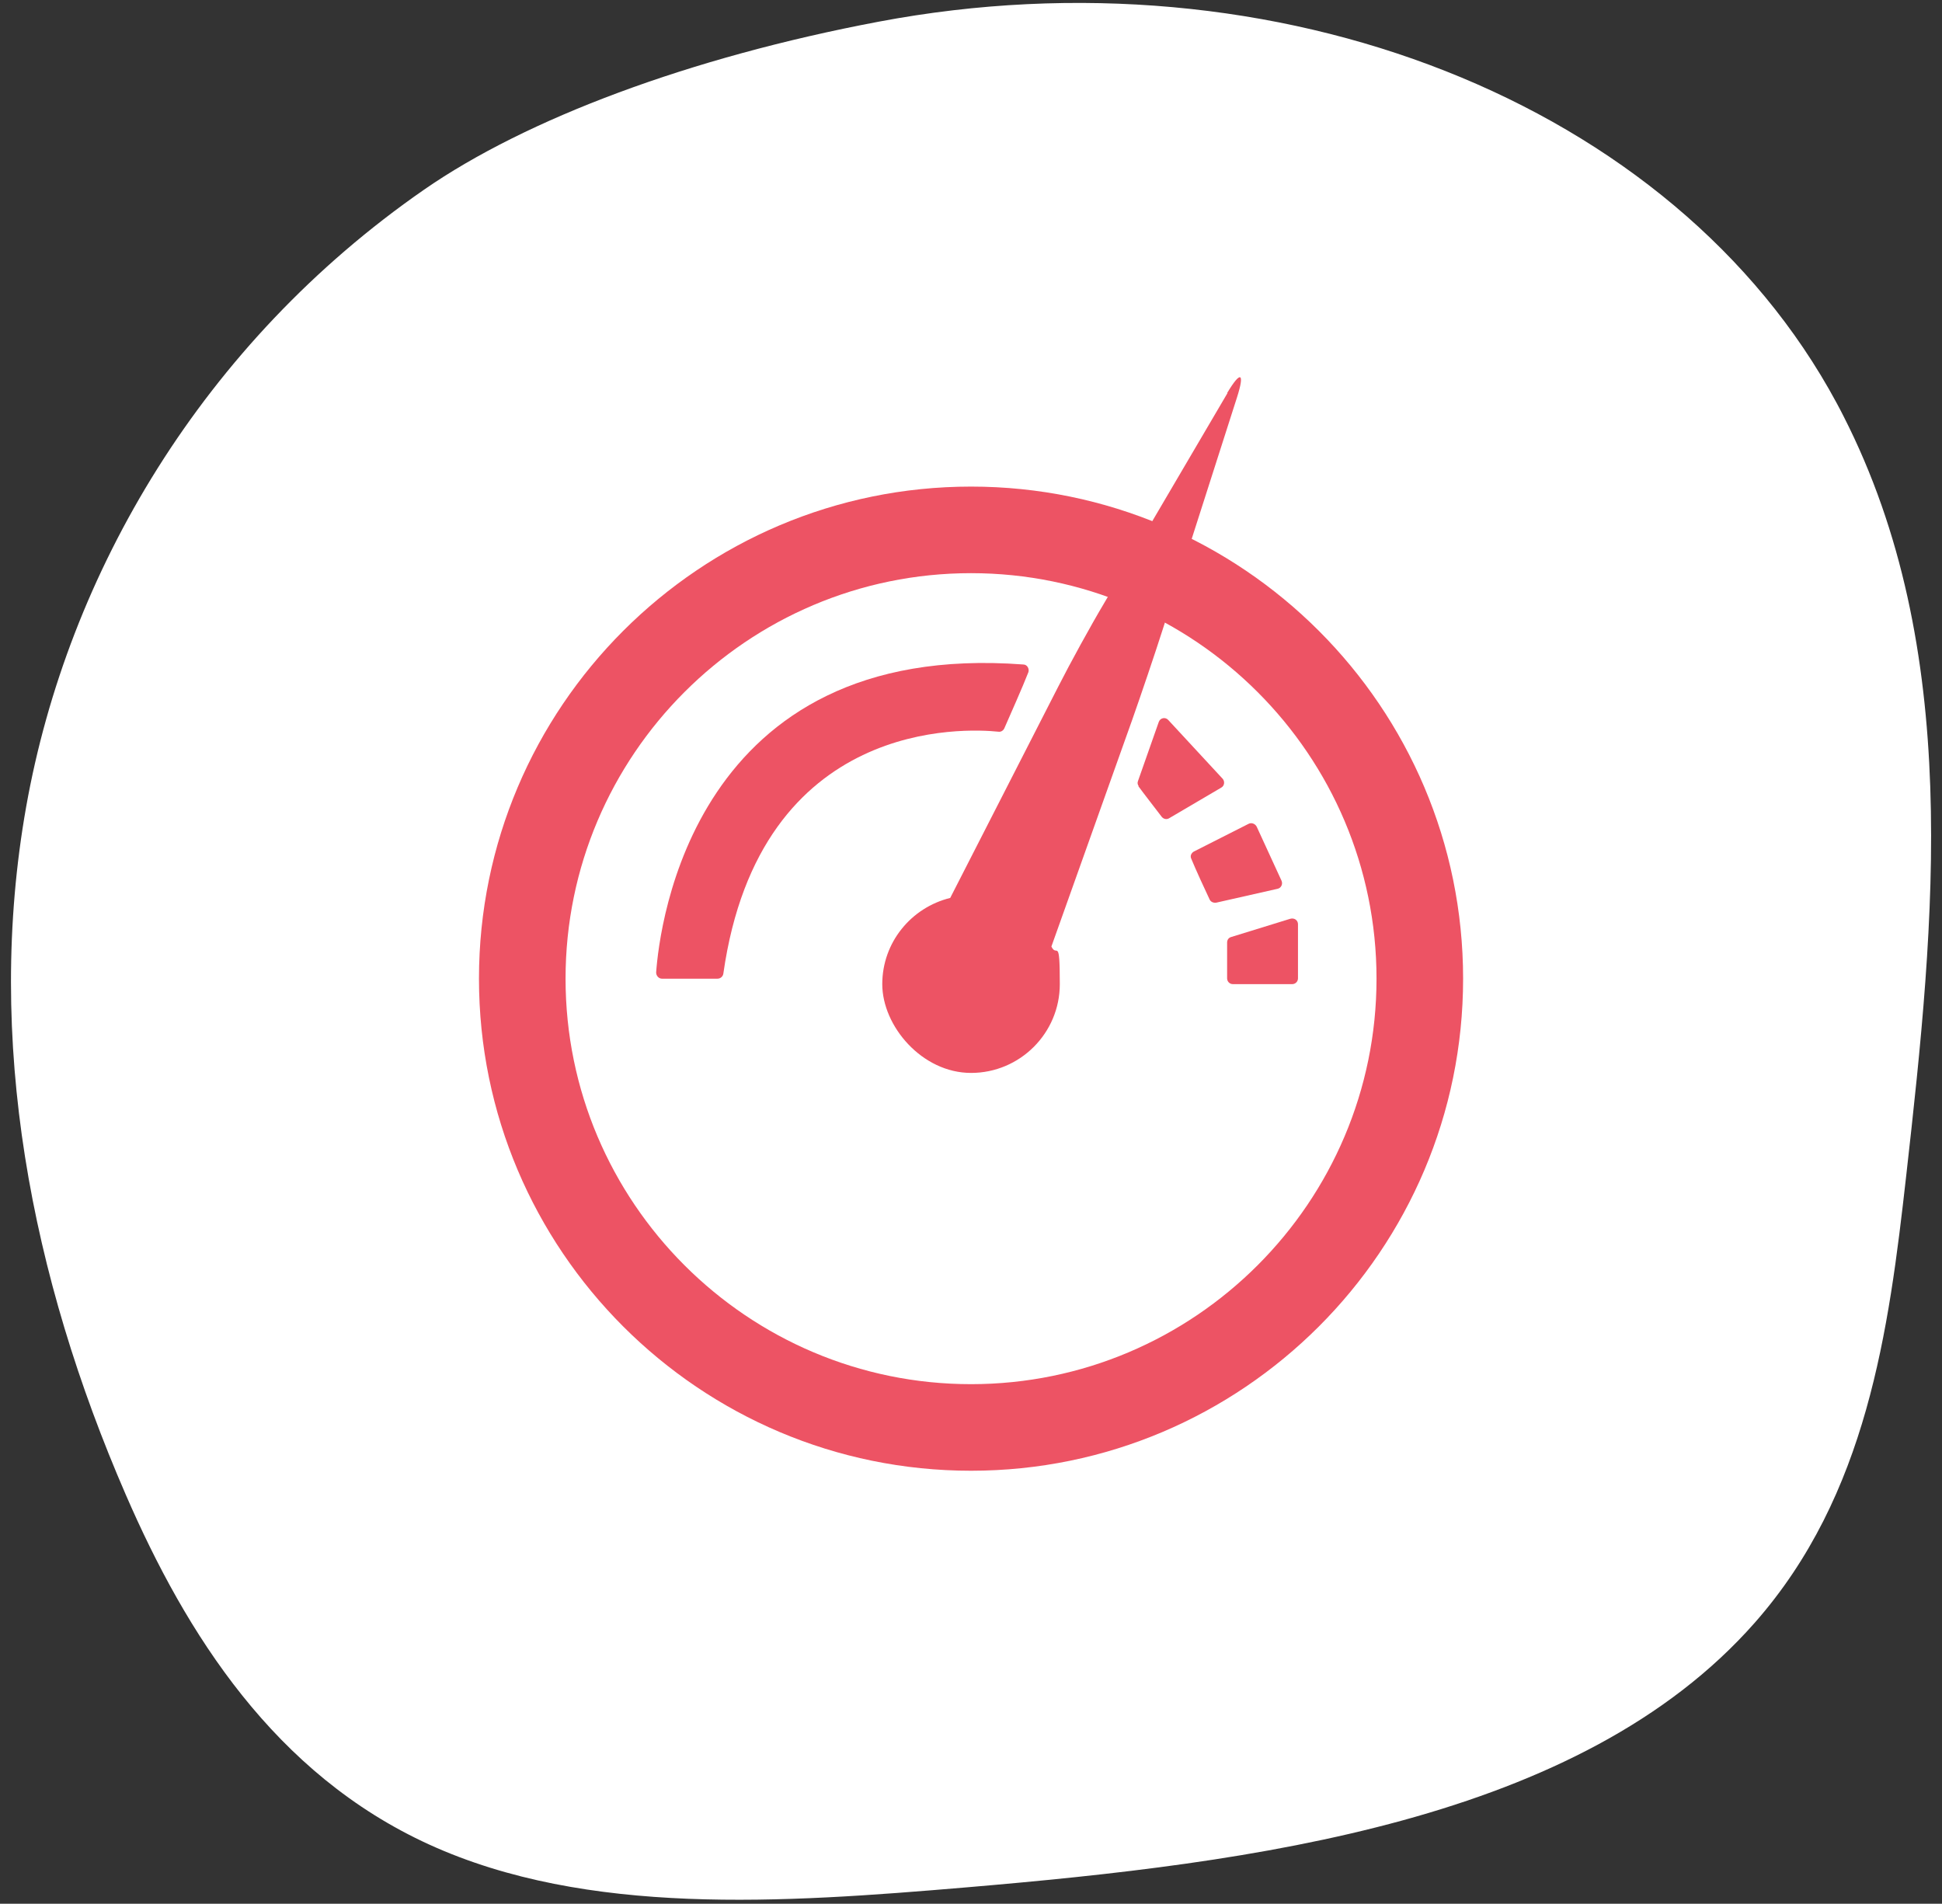 <svg width="152" height="149" viewBox="0 0 152 149" fill="none" xmlns="http://www.w3.org/2000/svg">
<rect x="0" y="0" width="152" height="149" fill="#333333" stroke="none"/>
<g clip-path="url(#clip0_176_551)">
<path d="M144.29 32.568C153.584 50.803 151.471 71.894 149.196 92.043C147.832 104.172 146.144 117.017 137.345 127.006C123.664 142.54 98.156 145.808 75.607 147.722C61.265 148.936 45.955 150.002 33.595 144.368C21.479 138.84 14.573 127.875 9.843 116.982C2.452 99.966 -1.197 81.415 2.051 63.128C5.304 44.837 15.884 26.844 33.194 14.843C41.191 9.299 53.972 4.496 68.759 1.7C99.823 -4.176 131.035 7.918 143.757 31.549C143.938 31.886 144.119 32.227 144.29 32.568Z" fill="white"/>
</g>
<path d="M76.003 115.111C54.759 115.111 37.489 97.842 37.489 76.598C37.489 55.354 54.759 38.084 76.003 38.084C97.247 38.084 114.517 55.354 114.517 76.598C114.517 97.842 97.247 115.111 76.003 115.111ZM76.003 44.86C58.505 44.86 44.266 59.099 44.266 76.598C44.266 94.096 58.505 108.335 76.003 108.335C93.501 108.335 107.74 94.096 107.74 76.598C107.74 59.099 93.501 44.86 76.003 44.86Z" fill="#ED5364"/>
<path d="M56.217 76.598H51.814C51.557 76.598 51.356 76.369 51.356 76.112C51.614 72.538 54.216 50.064 80.092 52.008C80.406 52.008 80.578 52.352 80.492 52.609C80.063 53.724 78.977 56.154 78.605 57.012C78.519 57.184 78.347 57.298 78.147 57.269C75.689 57.012 59.477 56.097 56.617 76.197C56.589 76.426 56.389 76.598 56.16 76.598H56.217Z" fill="#ED5364"/>
<path d="M89.098 61.53C89.47 62.044 90.471 63.331 90.928 63.931C91.071 64.103 91.3 64.16 91.5 64.046L95.588 61.644C95.846 61.501 95.874 61.158 95.703 60.958L91.443 56.355C91.214 56.097 90.814 56.183 90.699 56.498L89.07 61.129C89.012 61.272 89.041 61.415 89.127 61.53H89.098Z" fill="#ED5364"/>
<path d="M93.244 67.219C93.559 67.991 94.331 69.678 94.674 70.393C94.76 70.593 94.988 70.679 95.189 70.65L99.992 69.564C100.278 69.507 100.421 69.192 100.307 68.935L98.362 64.703C98.248 64.475 97.962 64.36 97.733 64.475L93.444 66.647C93.244 66.762 93.13 66.991 93.244 67.219Z" fill="#ED5364"/>
<path d="M96.046 73.767V76.569C96.046 76.826 96.246 77.026 96.503 77.026H101.135C101.392 77.026 101.593 76.826 101.593 76.569V72.337C101.593 72.023 101.307 71.823 100.992 71.909L96.36 73.338C96.16 73.395 96.046 73.567 96.046 73.767Z" fill="#ED5364"/>
<path d="M96.075 30.765L86.439 47.176C85.381 48.949 83.751 51.923 82.808 53.781L74.373 70.279C71.342 71.022 69.055 73.739 69.055 77.027C69.055 80.315 72.172 83.975 76.003 83.975C79.834 83.975 82.951 80.858 82.951 77.027C82.951 73.195 82.722 74.997 82.293 74.082L88.612 56.355C89.298 54.41 90.385 51.208 91.014 49.235L96.818 31.108C97.447 29.135 97.104 28.992 96.046 30.765H96.075Z" fill="#ED5364"/>
<defs>
<clipPath id="clip0_176_551">
<rect width="150.29" height="148.463" fill="white" transform="translate(0.857 0.226)"/>
</clipPath>
</defs>
</svg>
